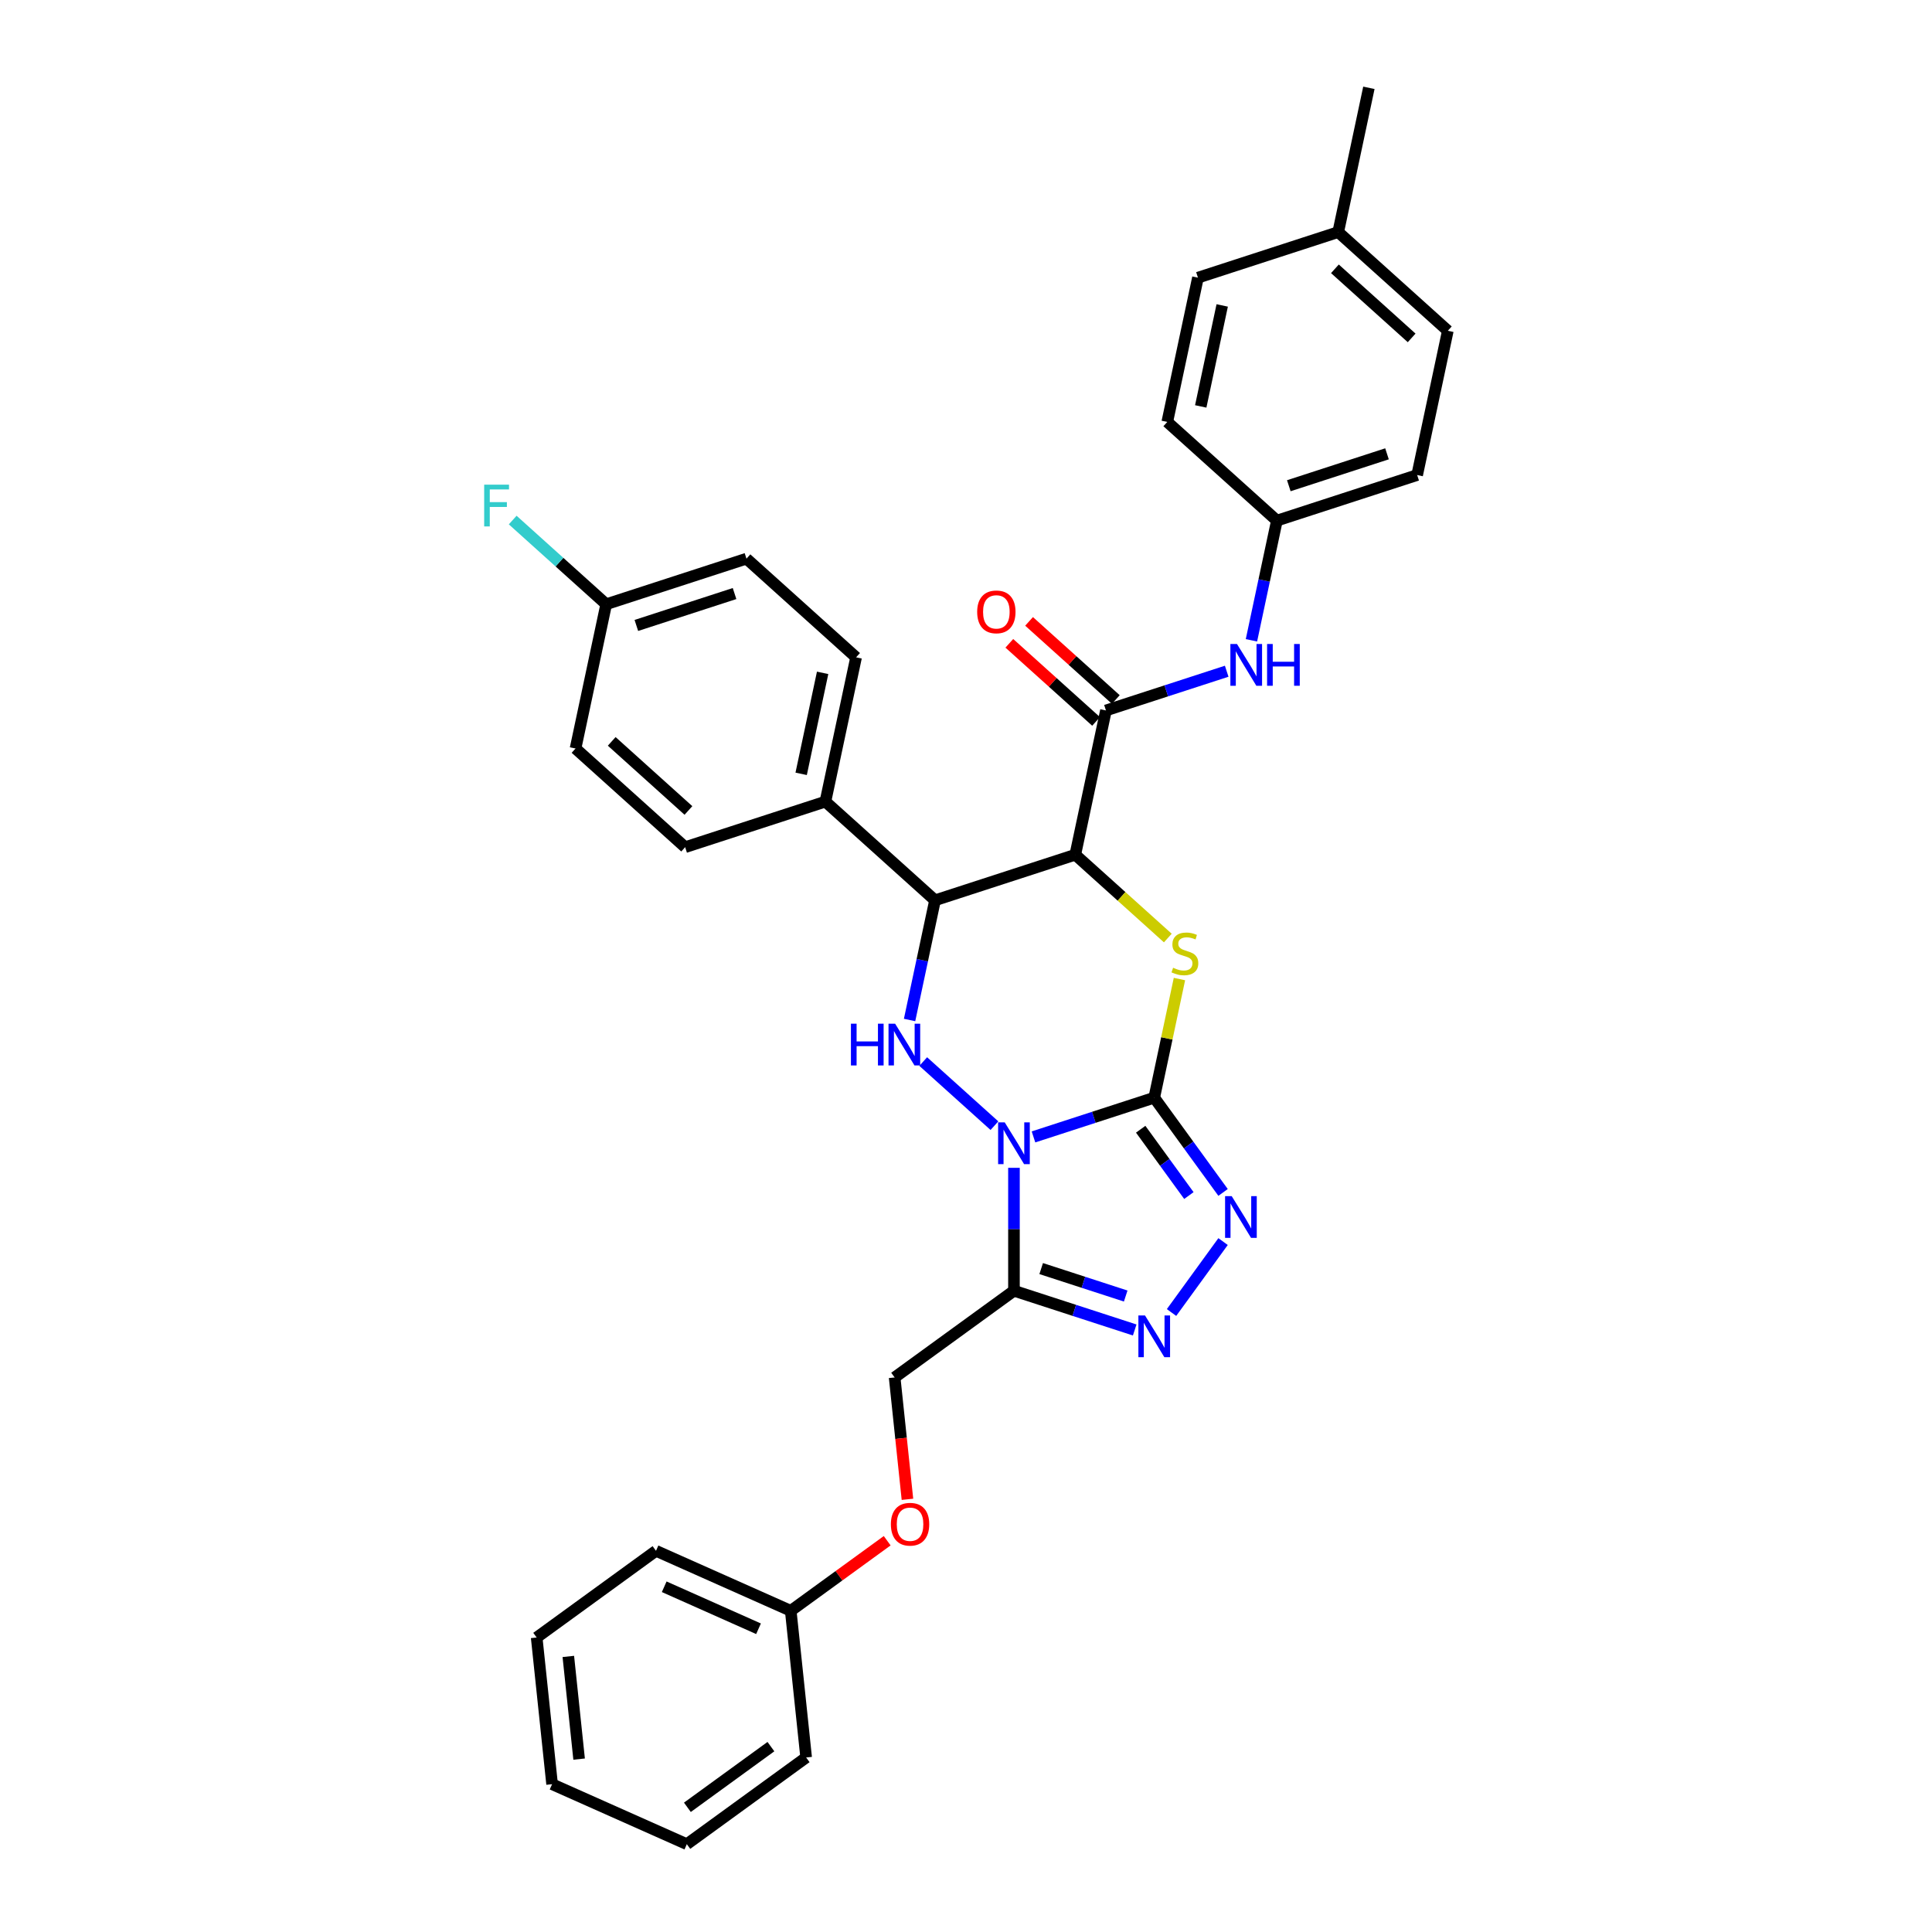 <?xml version='1.0' encoding='iso-8859-1'?>
<svg version='1.1' baseProfile='full'
              xmlns='http://www.w3.org/2000/svg'
                      xmlns:rdkit='http://www.rdkit.org/xml'
                      xmlns:xlink='http://www.w3.org/1999/xlink'
                  xml:space='preserve'
width='1000px' height='1000px' viewBox='0 0 1000 1000'>
<!-- END OF HEADER -->
<rect style='opacity:1.0;fill:#FFFFFF;stroke:none' width='1000' height='1000' x='0' y='0'> </rect>
<path class='bond-0' d='M 534.931,588.463 L 566.179,578.31' style='fill:none;fill-rule:evenodd;stroke:#0000FF;stroke-width:6px;stroke-linecap:butt;stroke-linejoin:miter;stroke-opacity:1' />
<path class='bond-0' d='M 566.179,578.31 L 597.427,568.157' style='fill:none;fill-rule:evenodd;stroke:#000000;stroke-width:6px;stroke-linecap:butt;stroke-linejoin:miter;stroke-opacity:1' />
<path class='bond-3' d='M 514.716,582.647 L 477.859,549.461' style='fill:none;fill-rule:evenodd;stroke:#0000FF;stroke-width:6px;stroke-linecap:butt;stroke-linejoin:miter;stroke-opacity:1' />
<path class='bond-4' d='M 524.824,604.466 L 524.824,636.276' style='fill:none;fill-rule:evenodd;stroke:#0000FF;stroke-width:6px;stroke-linecap:butt;stroke-linejoin:miter;stroke-opacity:1' />
<path class='bond-4' d='M 524.824,636.276 L 524.824,668.087' style='fill:none;fill-rule:evenodd;stroke:#000000;stroke-width:6px;stroke-linecap:butt;stroke-linejoin:miter;stroke-opacity:1' />
<path class='bond-2' d='M 597.427,568.157 L 603.953,537.455' style='fill:none;fill-rule:evenodd;stroke:#000000;stroke-width:6px;stroke-linecap:butt;stroke-linejoin:miter;stroke-opacity:1' />
<path class='bond-2' d='M 603.953,537.455 L 610.479,506.753' style='fill:none;fill-rule:evenodd;stroke:#CCCC00;stroke-width:6px;stroke-linecap:butt;stroke-linejoin:miter;stroke-opacity:1' />
<path class='bond-5' d='M 597.427,568.157 L 615.243,592.678' style='fill:none;fill-rule:evenodd;stroke:#000000;stroke-width:6px;stroke-linecap:butt;stroke-linejoin:miter;stroke-opacity:1' />
<path class='bond-5' d='M 615.243,592.678 L 633.058,617.199' style='fill:none;fill-rule:evenodd;stroke:#0000FF;stroke-width:6px;stroke-linecap:butt;stroke-linejoin:miter;stroke-opacity:1' />
<path class='bond-5' d='M 590.42,584.488 L 602.891,601.652' style='fill:none;fill-rule:evenodd;stroke:#000000;stroke-width:6px;stroke-linecap:butt;stroke-linejoin:miter;stroke-opacity:1' />
<path class='bond-5' d='M 602.891,601.652 L 615.362,618.817' style='fill:none;fill-rule:evenodd;stroke:#0000FF;stroke-width:6px;stroke-linecap:butt;stroke-linejoin:miter;stroke-opacity:1' />
<path class='bond-1' d='M 556.567,442.404 L 483.964,465.994' style='fill:none;fill-rule:evenodd;stroke:#000000;stroke-width:6px;stroke-linecap:butt;stroke-linejoin:miter;stroke-opacity:1' />
<path class='bond-8' d='M 556.567,442.404 L 572.439,367.732' style='fill:none;fill-rule:evenodd;stroke:#000000;stroke-width:6px;stroke-linecap:butt;stroke-linejoin:miter;stroke-opacity:1' />
<path class='bond-34' d='M 556.567,442.404 L 580.513,463.965' style='fill:none;fill-rule:evenodd;stroke:#000000;stroke-width:6px;stroke-linecap:butt;stroke-linejoin:miter;stroke-opacity:1' />
<path class='bond-34' d='M 580.513,463.965 L 604.459,485.525' style='fill:none;fill-rule:evenodd;stroke:#CCCC00;stroke-width:6px;stroke-linecap:butt;stroke-linejoin:miter;stroke-opacity:1' />
<path class='bond-6' d='M 470.795,527.948 L 477.38,496.971' style='fill:none;fill-rule:evenodd;stroke:#0000FF;stroke-width:6px;stroke-linecap:butt;stroke-linejoin:miter;stroke-opacity:1' />
<path class='bond-6' d='M 477.38,496.971 L 483.964,465.994' style='fill:none;fill-rule:evenodd;stroke:#000000;stroke-width:6px;stroke-linecap:butt;stroke-linejoin:miter;stroke-opacity:1' />
<path class='bond-7' d='M 524.824,668.087 L 556.072,678.24' style='fill:none;fill-rule:evenodd;stroke:#000000;stroke-width:6px;stroke-linecap:butt;stroke-linejoin:miter;stroke-opacity:1' />
<path class='bond-7' d='M 556.072,678.24 L 587.32,688.394' style='fill:none;fill-rule:evenodd;stroke:#0000FF;stroke-width:6px;stroke-linecap:butt;stroke-linejoin:miter;stroke-opacity:1' />
<path class='bond-7' d='M 538.916,656.613 L 560.79,663.72' style='fill:none;fill-rule:evenodd;stroke:#000000;stroke-width:6px;stroke-linecap:butt;stroke-linejoin:miter;stroke-opacity:1' />
<path class='bond-7' d='M 560.79,663.72 L 582.663,670.827' style='fill:none;fill-rule:evenodd;stroke:#0000FF;stroke-width:6px;stroke-linecap:butt;stroke-linejoin:miter;stroke-opacity:1' />
<path class='bond-11' d='M 524.824,668.087 L 463.063,712.959' style='fill:none;fill-rule:evenodd;stroke:#000000;stroke-width:6px;stroke-linecap:butt;stroke-linejoin:miter;stroke-opacity:1' />
<path class='bond-33' d='M 633.058,642.636 L 606.382,679.352' style='fill:none;fill-rule:evenodd;stroke:#0000FF;stroke-width:6px;stroke-linecap:butt;stroke-linejoin:miter;stroke-opacity:1' />
<path class='bond-10' d='M 483.964,465.994 L 427.232,414.913' style='fill:none;fill-rule:evenodd;stroke:#000000;stroke-width:6px;stroke-linecap:butt;stroke-linejoin:miter;stroke-opacity:1' />
<path class='bond-9' d='M 572.439,367.732 L 603.688,357.579' style='fill:none;fill-rule:evenodd;stroke:#000000;stroke-width:6px;stroke-linecap:butt;stroke-linejoin:miter;stroke-opacity:1' />
<path class='bond-9' d='M 603.688,357.579 L 634.936,347.426' style='fill:none;fill-rule:evenodd;stroke:#0000FF;stroke-width:6px;stroke-linecap:butt;stroke-linejoin:miter;stroke-opacity:1' />
<path class='bond-12' d='M 577.548,362.059 L 555.098,341.845' style='fill:none;fill-rule:evenodd;stroke:#000000;stroke-width:6px;stroke-linecap:butt;stroke-linejoin:miter;stroke-opacity:1' />
<path class='bond-12' d='M 555.098,341.845 L 532.649,321.632' style='fill:none;fill-rule:evenodd;stroke:#FF0000;stroke-width:6px;stroke-linecap:butt;stroke-linejoin:miter;stroke-opacity:1' />
<path class='bond-12' d='M 567.331,373.405 L 544.882,353.192' style='fill:none;fill-rule:evenodd;stroke:#000000;stroke-width:6px;stroke-linecap:butt;stroke-linejoin:miter;stroke-opacity:1' />
<path class='bond-12' d='M 544.882,353.192 L 522.432,332.978' style='fill:none;fill-rule:evenodd;stroke:#FF0000;stroke-width:6px;stroke-linecap:butt;stroke-linejoin:miter;stroke-opacity:1' />
<path class='bond-15' d='M 647.746,331.423 L 654.331,300.447' style='fill:none;fill-rule:evenodd;stroke:#0000FF;stroke-width:6px;stroke-linecap:butt;stroke-linejoin:miter;stroke-opacity:1' />
<path class='bond-15' d='M 654.331,300.447 L 660.915,269.47' style='fill:none;fill-rule:evenodd;stroke:#000000;stroke-width:6px;stroke-linecap:butt;stroke-linejoin:miter;stroke-opacity:1' />
<path class='bond-13' d='M 427.232,414.913 L 443.104,340.241' style='fill:none;fill-rule:evenodd;stroke:#000000;stroke-width:6px;stroke-linecap:butt;stroke-linejoin:miter;stroke-opacity:1' />
<path class='bond-13' d='M 414.679,400.538 L 425.789,348.267' style='fill:none;fill-rule:evenodd;stroke:#000000;stroke-width:6px;stroke-linecap:butt;stroke-linejoin:miter;stroke-opacity:1' />
<path class='bond-14' d='M 427.232,414.913 L 354.629,438.503' style='fill:none;fill-rule:evenodd;stroke:#000000;stroke-width:6px;stroke-linecap:butt;stroke-linejoin:miter;stroke-opacity:1' />
<path class='bond-16' d='M 463.063,712.959 L 466.378,744.5' style='fill:none;fill-rule:evenodd;stroke:#000000;stroke-width:6px;stroke-linecap:butt;stroke-linejoin:miter;stroke-opacity:1' />
<path class='bond-16' d='M 466.378,744.5 L 469.693,776.04' style='fill:none;fill-rule:evenodd;stroke:#FF0000;stroke-width:6px;stroke-linecap:butt;stroke-linejoin:miter;stroke-opacity:1' />
<path class='bond-18' d='M 443.104,340.241 L 386.372,289.16' style='fill:none;fill-rule:evenodd;stroke:#000000;stroke-width:6px;stroke-linecap:butt;stroke-linejoin:miter;stroke-opacity:1' />
<path class='bond-19' d='M 354.629,438.503 L 297.897,387.422' style='fill:none;fill-rule:evenodd;stroke:#000000;stroke-width:6px;stroke-linecap:butt;stroke-linejoin:miter;stroke-opacity:1' />
<path class='bond-19' d='M 356.335,419.495 L 316.623,383.738' style='fill:none;fill-rule:evenodd;stroke:#000000;stroke-width:6px;stroke-linecap:butt;stroke-linejoin:miter;stroke-opacity:1' />
<path class='bond-23' d='M 660.915,269.47 L 604.183,218.388' style='fill:none;fill-rule:evenodd;stroke:#000000;stroke-width:6px;stroke-linecap:butt;stroke-linejoin:miter;stroke-opacity:1' />
<path class='bond-24' d='M 660.915,269.47 L 733.519,245.88' style='fill:none;fill-rule:evenodd;stroke:#000000;stroke-width:6px;stroke-linecap:butt;stroke-linejoin:miter;stroke-opacity:1' />
<path class='bond-24' d='M 667.088,251.411 L 717.91,234.897' style='fill:none;fill-rule:evenodd;stroke:#000000;stroke-width:6px;stroke-linecap:butt;stroke-linejoin:miter;stroke-opacity:1' />
<path class='bond-22' d='M 459.21,797.478 L 434.246,815.615' style='fill:none;fill-rule:evenodd;stroke:#FF0000;stroke-width:6px;stroke-linecap:butt;stroke-linejoin:miter;stroke-opacity:1' />
<path class='bond-22' d='M 434.246,815.615 L 409.283,833.752' style='fill:none;fill-rule:evenodd;stroke:#000000;stroke-width:6px;stroke-linecap:butt;stroke-linejoin:miter;stroke-opacity:1' />
<path class='bond-17' d='M 313.769,312.75 L 297.897,387.422' style='fill:none;fill-rule:evenodd;stroke:#000000;stroke-width:6px;stroke-linecap:butt;stroke-linejoin:miter;stroke-opacity:1' />
<path class='bond-20' d='M 313.769,312.75 L 289.571,290.962' style='fill:none;fill-rule:evenodd;stroke:#000000;stroke-width:6px;stroke-linecap:butt;stroke-linejoin:miter;stroke-opacity:1' />
<path class='bond-20' d='M 289.571,290.962 L 265.373,269.175' style='fill:none;fill-rule:evenodd;stroke:#33CCCC;stroke-width:6px;stroke-linecap:butt;stroke-linejoin:miter;stroke-opacity:1' />
<path class='bond-35' d='M 313.769,312.75 L 386.372,289.16' style='fill:none;fill-rule:evenodd;stroke:#000000;stroke-width:6px;stroke-linecap:butt;stroke-linejoin:miter;stroke-opacity:1' />
<path class='bond-35' d='M 329.377,323.732 L 380.2,307.219' style='fill:none;fill-rule:evenodd;stroke:#000000;stroke-width:6px;stroke-linecap:butt;stroke-linejoin:miter;stroke-opacity:1' />
<path class='bond-21' d='M 692.659,120.126 L 749.391,171.208' style='fill:none;fill-rule:evenodd;stroke:#000000;stroke-width:6px;stroke-linecap:butt;stroke-linejoin:miter;stroke-opacity:1' />
<path class='bond-21' d='M 690.952,139.135 L 730.665,174.892' style='fill:none;fill-rule:evenodd;stroke:#000000;stroke-width:6px;stroke-linecap:butt;stroke-linejoin:miter;stroke-opacity:1' />
<path class='bond-27' d='M 692.659,120.126 L 708.531,45.455' style='fill:none;fill-rule:evenodd;stroke:#000000;stroke-width:6px;stroke-linecap:butt;stroke-linejoin:miter;stroke-opacity:1' />
<path class='bond-37' d='M 692.659,120.126 L 620.055,143.717' style='fill:none;fill-rule:evenodd;stroke:#000000;stroke-width:6px;stroke-linecap:butt;stroke-linejoin:miter;stroke-opacity:1' />
<path class='bond-28' d='M 409.283,833.752 L 339.542,802.702' style='fill:none;fill-rule:evenodd;stroke:#000000;stroke-width:6px;stroke-linecap:butt;stroke-linejoin:miter;stroke-opacity:1' />
<path class='bond-28' d='M 392.611,843.043 L 343.793,821.307' style='fill:none;fill-rule:evenodd;stroke:#000000;stroke-width:6px;stroke-linecap:butt;stroke-linejoin:miter;stroke-opacity:1' />
<path class='bond-29' d='M 409.283,833.752 L 417.262,909.674' style='fill:none;fill-rule:evenodd;stroke:#000000;stroke-width:6px;stroke-linecap:butt;stroke-linejoin:miter;stroke-opacity:1' />
<path class='bond-25' d='M 604.183,218.388 L 620.055,143.717' style='fill:none;fill-rule:evenodd;stroke:#000000;stroke-width:6px;stroke-linecap:butt;stroke-linejoin:miter;stroke-opacity:1' />
<path class='bond-25' d='M 621.499,210.362 L 632.609,158.092' style='fill:none;fill-rule:evenodd;stroke:#000000;stroke-width:6px;stroke-linecap:butt;stroke-linejoin:miter;stroke-opacity:1' />
<path class='bond-26' d='M 733.519,245.88 L 749.391,171.208' style='fill:none;fill-rule:evenodd;stroke:#000000;stroke-width:6px;stroke-linecap:butt;stroke-linejoin:miter;stroke-opacity:1' />
<path class='bond-31' d='M 339.542,802.702 L 277.782,847.573' style='fill:none;fill-rule:evenodd;stroke:#000000;stroke-width:6px;stroke-linecap:butt;stroke-linejoin:miter;stroke-opacity:1' />
<path class='bond-30' d='M 417.262,909.674 L 355.502,954.545' style='fill:none;fill-rule:evenodd;stroke:#000000;stroke-width:6px;stroke-linecap:butt;stroke-linejoin:miter;stroke-opacity:1' />
<path class='bond-30' d='M 399.024,904.053 L 355.792,935.463' style='fill:none;fill-rule:evenodd;stroke:#000000;stroke-width:6px;stroke-linecap:butt;stroke-linejoin:miter;stroke-opacity:1' />
<path class='bond-32' d='M 355.502,954.545 L 285.762,923.495' style='fill:none;fill-rule:evenodd;stroke:#000000;stroke-width:6px;stroke-linecap:butt;stroke-linejoin:miter;stroke-opacity:1' />
<path class='bond-36' d='M 277.782,847.573 L 285.762,923.495' style='fill:none;fill-rule:evenodd;stroke:#000000;stroke-width:6px;stroke-linecap:butt;stroke-linejoin:miter;stroke-opacity:1' />
<path class='bond-36' d='M 294.163,857.366 L 299.749,910.511' style='fill:none;fill-rule:evenodd;stroke:#000000;stroke-width:6px;stroke-linecap:butt;stroke-linejoin:miter;stroke-opacity:1' />
<path  class='atom-0' d='M 520.045 580.938
L 527.129 592.389
Q 527.831 593.518, 528.961 595.564
Q 530.091 597.61, 530.152 597.732
L 530.152 580.938
L 533.022 580.938
L 533.022 602.557
L 530.06 602.557
L 522.457 590.037
Q 521.571 588.572, 520.625 586.892
Q 519.709 585.213, 519.434 584.694
L 519.434 602.557
L 516.625 602.557
L 516.625 580.938
L 520.045 580.938
' fill='#0000FF'/>
<path  class='atom-3' d='M 607.192 500.905
Q 607.436 500.997, 608.444 501.425
Q 609.452 501.852, 610.551 502.127
Q 611.681 502.371, 612.78 502.371
Q 614.826 502.371, 616.017 501.394
Q 617.208 500.386, 617.208 498.646
Q 617.208 497.455, 616.597 496.722
Q 616.017 495.989, 615.101 495.592
Q 614.185 495.195, 612.658 494.737
Q 610.734 494.157, 609.574 493.607
Q 608.444 493.058, 607.619 491.897
Q 606.825 490.737, 606.825 488.783
Q 606.825 486.065, 608.658 484.385
Q 610.52 482.706, 614.185 482.706
Q 616.689 482.706, 619.528 483.897
L 618.826 486.248
Q 616.231 485.179, 614.276 485.179
Q 612.169 485.179, 611.009 486.065
Q 609.849 486.92, 609.879 488.416
Q 609.879 489.577, 610.459 490.279
Q 611.07 490.981, 611.925 491.378
Q 612.811 491.775, 614.276 492.233
Q 616.231 492.844, 617.391 493.455
Q 618.551 494.065, 619.376 495.317
Q 620.231 496.539, 620.231 498.646
Q 620.231 501.638, 618.215 503.257
Q 616.231 504.845, 612.902 504.845
Q 610.978 504.845, 609.513 504.417
Q 608.077 504.02, 606.367 503.318
L 607.192 500.905
' fill='#CCCC00'/>
<path  class='atom-4' d='M 440.441 529.856
L 443.373 529.856
L 443.373 539.048
L 454.427 539.048
L 454.427 529.856
L 457.358 529.856
L 457.358 551.476
L 454.427 551.476
L 454.427 541.49
L 443.373 541.49
L 443.373 551.476
L 440.441 551.476
L 440.441 529.856
' fill='#0000FF'/>
<path  class='atom-4' d='M 463.313 529.856
L 470.397 541.307
Q 471.1 542.437, 472.229 544.483
Q 473.359 546.529, 473.42 546.651
L 473.42 529.856
L 476.291 529.856
L 476.291 551.476
L 473.329 551.476
L 465.725 538.956
Q 464.84 537.49, 463.893 535.811
Q 462.977 534.131, 462.702 533.612
L 462.702 551.476
L 459.893 551.476
L 459.893 529.856
L 463.313 529.856
' fill='#0000FF'/>
<path  class='atom-6' d='M 637.52 619.108
L 644.604 630.559
Q 645.306 631.688, 646.436 633.734
Q 647.566 635.78, 647.627 635.902
L 647.627 619.108
L 650.498 619.108
L 650.498 640.727
L 647.536 640.727
L 639.932 628.207
Q 639.047 626.742, 638.1 625.062
Q 637.184 623.383, 636.909 622.864
L 636.909 640.727
L 634.1 640.727
L 634.1 619.108
L 637.52 619.108
' fill='#0000FF'/>
<path  class='atom-8' d='M 592.648 680.868
L 599.733 692.319
Q 600.435 693.449, 601.565 695.495
Q 602.695 697.541, 602.756 697.663
L 602.756 680.868
L 605.626 680.868
L 605.626 702.487
L 602.664 702.487
L 595.061 689.968
Q 594.175 688.502, 593.228 686.822
Q 592.312 685.143, 592.038 684.624
L 592.038 702.487
L 589.228 702.487
L 589.228 680.868
L 592.648 680.868
' fill='#0000FF'/>
<path  class='atom-10' d='M 640.264 333.332
L 647.349 344.783
Q 648.051 345.913, 649.181 347.959
Q 650.311 350.005, 650.372 350.127
L 650.372 333.332
L 653.242 333.332
L 653.242 354.951
L 650.28 354.951
L 642.677 342.432
Q 641.791 340.966, 640.844 339.286
Q 639.928 337.607, 639.653 337.088
L 639.653 354.951
L 636.844 354.951
L 636.844 333.332
L 640.264 333.332
' fill='#0000FF'/>
<path  class='atom-10' d='M 655.838 333.332
L 658.769 333.332
L 658.769 342.523
L 669.823 342.523
L 669.823 333.332
L 672.754 333.332
L 672.754 354.951
L 669.823 354.951
L 669.823 344.966
L 658.769 344.966
L 658.769 354.951
L 655.838 354.951
L 655.838 333.332
' fill='#0000FF'/>
<path  class='atom-13' d='M 505.784 316.712
Q 505.784 311.521, 508.349 308.62
Q 510.914 305.719, 515.708 305.719
Q 520.502 305.719, 523.067 308.62
Q 525.632 311.521, 525.632 316.712
Q 525.632 321.964, 523.036 324.956
Q 520.441 327.918, 515.708 327.918
Q 510.944 327.918, 508.349 324.956
Q 505.784 321.994, 505.784 316.712
M 515.708 325.475
Q 519.006 325.475, 520.777 323.277
Q 522.578 321.048, 522.578 316.712
Q 522.578 312.467, 520.777 310.33
Q 519.006 308.162, 515.708 308.162
Q 512.41 308.162, 510.608 310.299
Q 508.837 312.437, 508.837 316.712
Q 508.837 321.078, 510.608 323.277
Q 512.41 325.475, 515.708 325.475
' fill='#FF0000'/>
<path  class='atom-17' d='M 461.119 788.942
Q 461.119 783.751, 463.684 780.85
Q 466.249 777.949, 471.043 777.949
Q 475.837 777.949, 478.402 780.85
Q 480.967 783.751, 480.967 788.942
Q 480.967 794.194, 478.372 797.186
Q 475.776 800.148, 471.043 800.148
Q 466.279 800.148, 463.684 797.186
Q 461.119 794.224, 461.119 788.942
M 471.043 797.706
Q 474.341 797.706, 476.112 795.507
Q 477.913 793.278, 477.913 788.942
Q 477.913 784.697, 476.112 782.56
Q 474.341 780.392, 471.043 780.392
Q 467.745 780.392, 465.943 782.529
Q 464.172 784.667, 464.172 788.942
Q 464.172 793.308, 465.943 795.507
Q 467.745 797.706, 471.043 797.706
' fill='#FF0000'/>
<path  class='atom-21' d='M 250.609 250.859
L 263.465 250.859
L 263.465 253.332
L 253.51 253.332
L 253.51 259.897
L 262.366 259.897
L 262.366 262.401
L 253.51 262.401
L 253.51 272.478
L 250.609 272.478
L 250.609 250.859
' fill='#33CCCC'/>
</svg>
